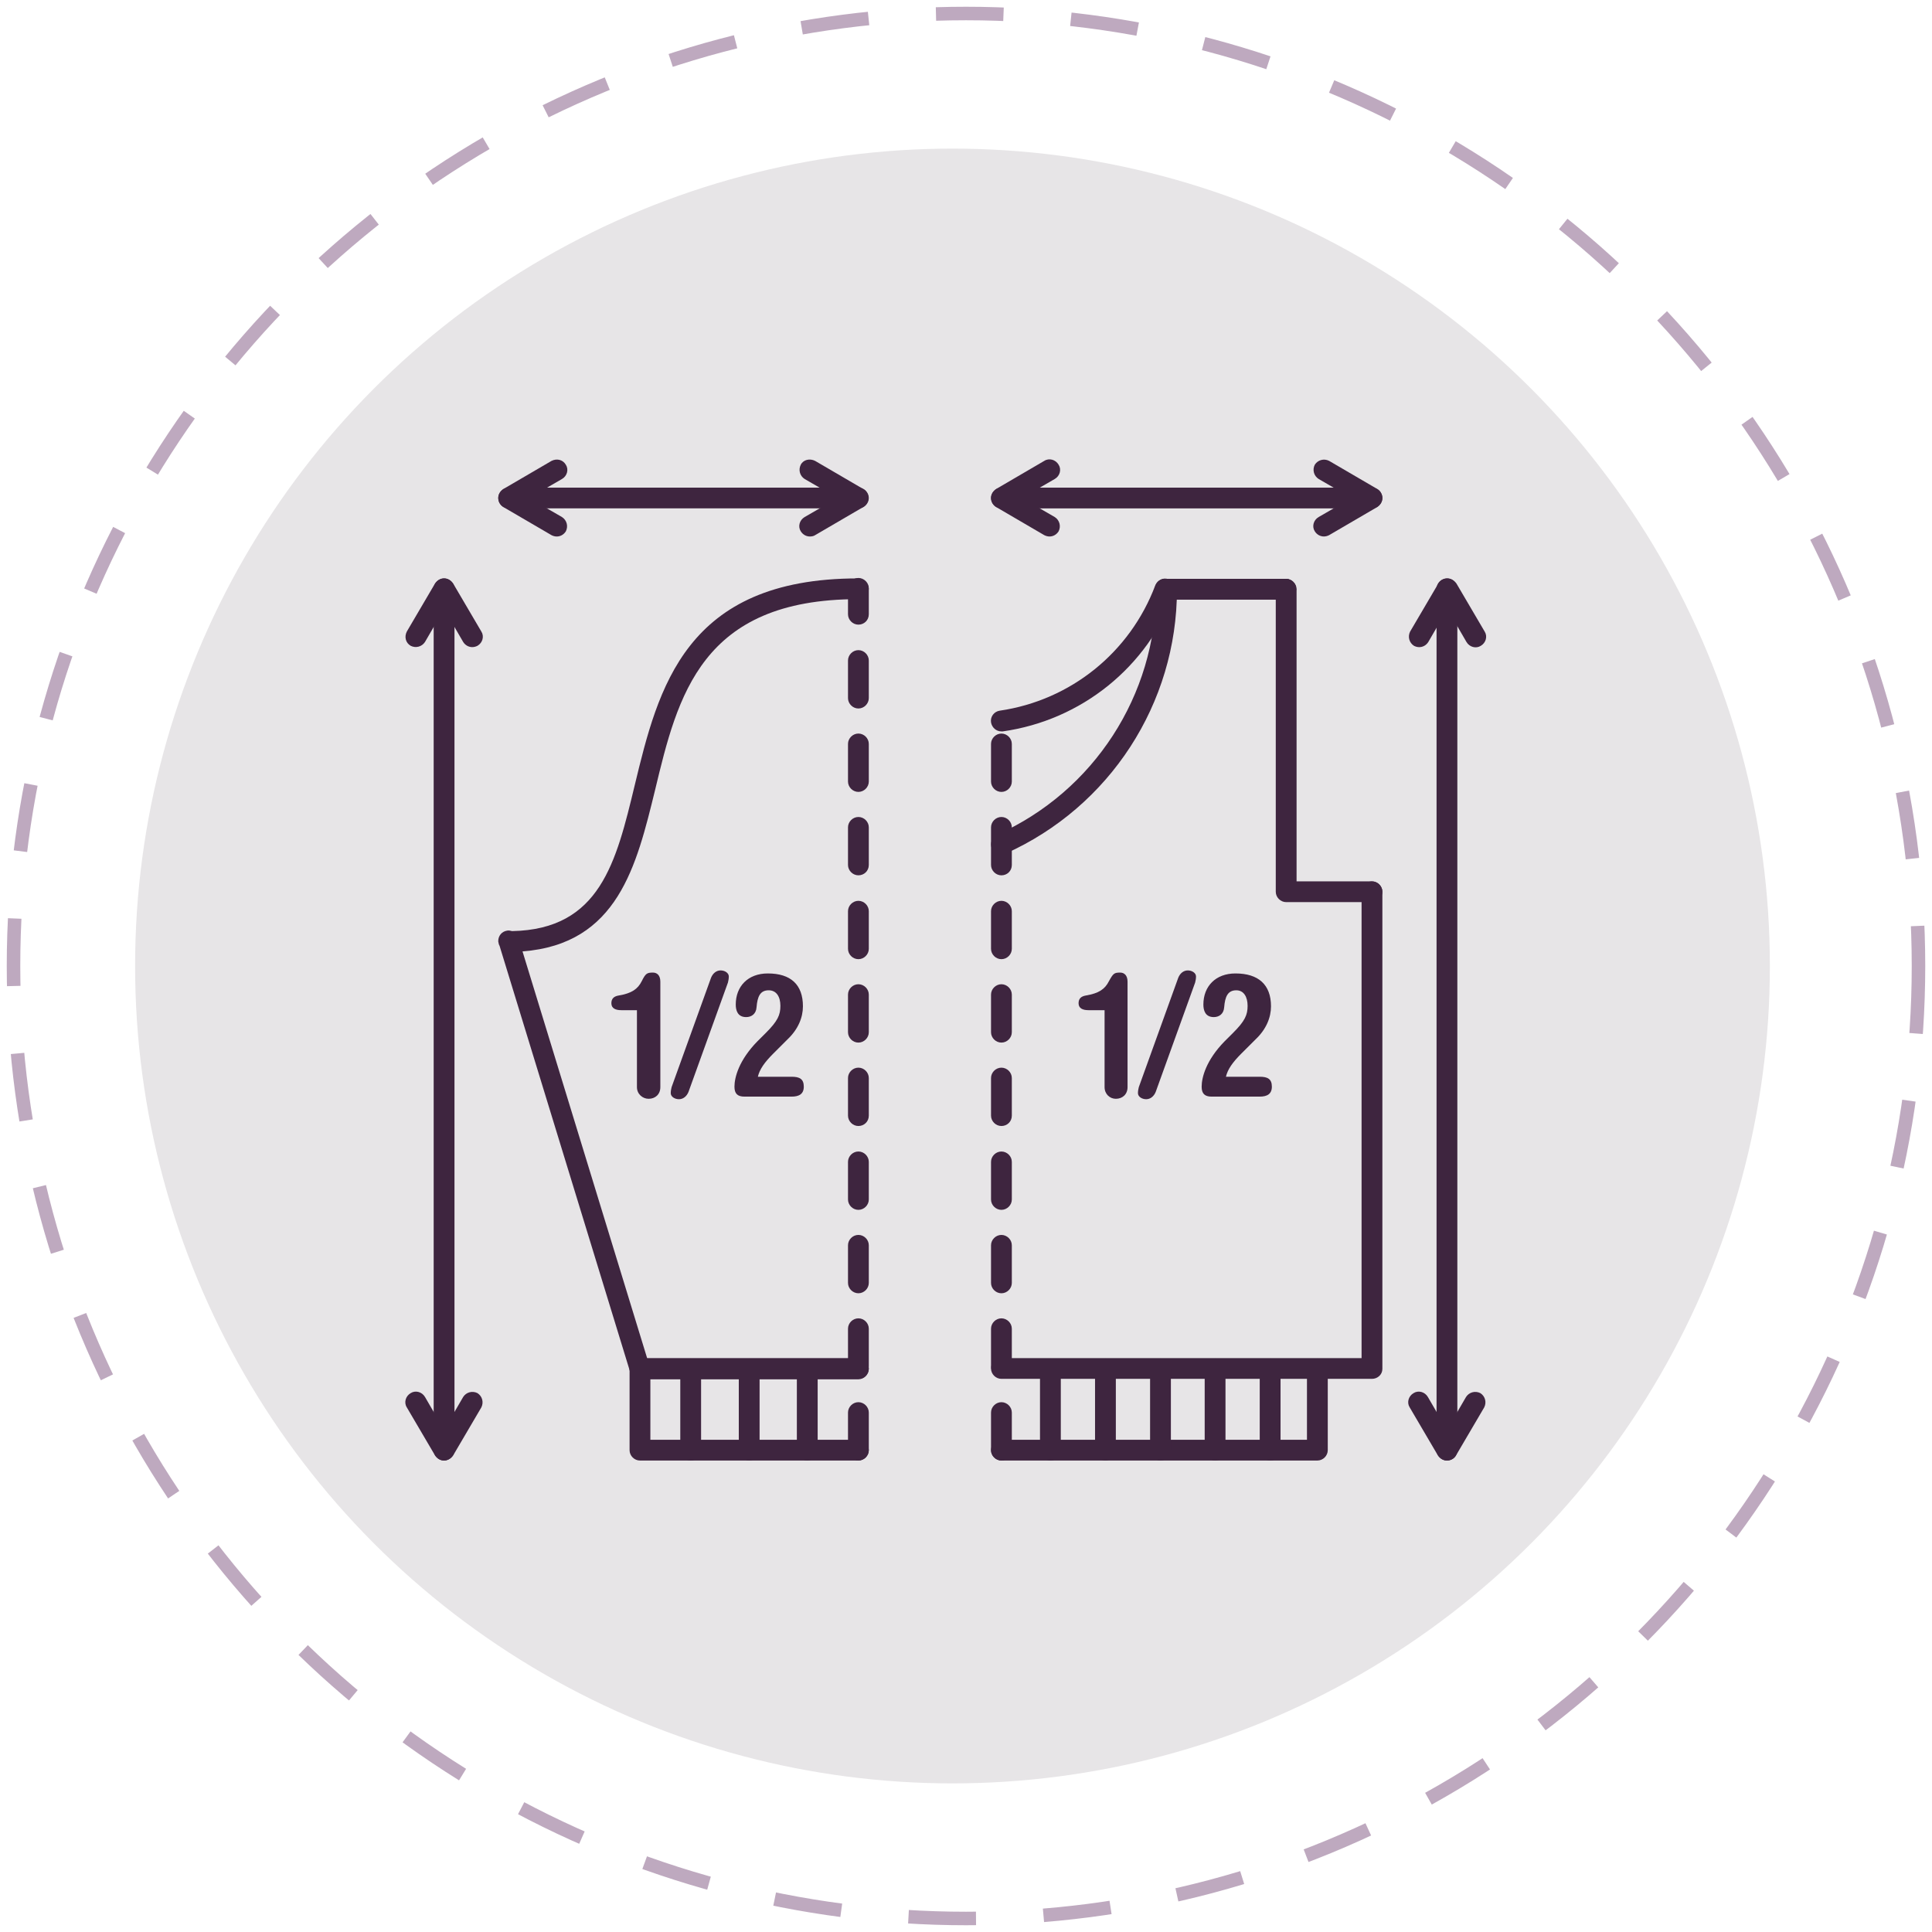 <?xml version="1.0" encoding="UTF-8"?> <svg xmlns="http://www.w3.org/2000/svg" width="143" height="143" viewBox="0 0 143 143" fill="none"> <circle cx="70.5" cy="71.5" r="60.5" fill="#E7E5E7"></circle> <circle cx="71.5" cy="71.5" r="70.5" stroke="#BEA9BF" stroke-dasharray="5 5"></circle> <path d="M95.166 44.378H86.248C85.831 44.378 85.478 44.026 85.478 43.611C85.478 43.195 85.831 42.843 86.248 42.843H95.166C95.583 42.843 95.936 43.195 95.936 43.611C95.936 44.026 95.615 44.378 95.166 44.378Z" fill="#3E253F"></path> <path d="M95.166 44.378H86.248C85.831 44.378 85.478 44.026 85.478 43.611C85.478 43.195 85.831 42.843 86.248 42.843H95.166C95.583 42.843 95.936 43.195 95.936 43.611C95.936 44.026 95.615 44.378 95.166 44.378Z" fill="#3E253F"></path> <path d="M101.549 102.058H74.122C73.705 102.058 73.352 101.707 73.352 101.291C73.352 100.875 73.705 100.523 74.122 100.523H100.779V66.005C100.779 65.589 101.132 65.237 101.549 65.237C101.966 65.237 102.319 65.589 102.319 66.005V101.323C102.319 101.739 101.966 102.058 101.549 102.058Z" fill="#3E253F"></path> <path d="M101.549 66.772H95.198C94.781 66.772 94.428 66.42 94.428 66.004V43.611C94.428 43.195 94.781 42.843 95.198 42.843C95.615 42.843 95.968 43.195 95.968 43.611V65.236H101.549C101.966 65.236 102.319 65.588 102.319 66.004C102.319 66.42 101.966 66.772 101.549 66.772Z" fill="#3E253F"></path> <path d="M74.122 63.253C73.833 63.253 73.544 63.093 73.416 62.805C73.256 62.421 73.416 61.973 73.801 61.781C80.955 58.582 85.574 51.449 85.574 43.643C85.574 43.227 85.927 42.875 86.344 42.875C86.761 42.875 87.114 43.227 87.114 43.643C87.114 52.056 82.142 59.734 74.411 63.189C74.347 63.221 74.218 63.253 74.122 63.253Z" fill="#3E253F"></path> <path d="M74.122 54.137C73.737 54.137 73.416 53.849 73.352 53.465C73.288 53.049 73.577 52.666 73.994 52.602C79.255 51.834 83.649 48.283 85.51 43.324C85.67 42.94 86.087 42.717 86.504 42.876C86.889 43.036 87.114 43.452 86.953 43.868C84.933 49.37 80.057 53.305 74.218 54.137C74.186 54.137 74.154 54.137 74.122 54.137Z" fill="#3E253F"></path> <path d="M74.122 108.104C73.705 108.104 73.352 107.752 73.352 107.336V104.553C73.352 104.137 73.705 103.785 74.122 103.785C74.539 103.785 74.892 104.137 74.892 104.553V107.336C74.892 107.752 74.539 108.104 74.122 108.104ZM74.122 101.898C73.705 101.898 73.352 101.546 73.352 101.13V98.347C73.352 97.931 73.705 97.579 74.122 97.579C74.539 97.579 74.892 97.931 74.892 98.347V101.13C74.892 101.578 74.539 101.898 74.122 101.898ZM74.122 95.724C73.705 95.724 73.352 95.372 73.352 94.956V92.173C73.352 91.757 73.705 91.405 74.122 91.405C74.539 91.405 74.892 91.757 74.892 92.173V94.956C74.892 95.372 74.539 95.724 74.122 95.724ZM74.122 89.549C73.705 89.549 73.352 89.198 73.352 88.782V85.999C73.352 85.583 73.705 85.231 74.122 85.231C74.539 85.231 74.892 85.583 74.892 85.999V88.782C74.892 89.198 74.539 89.549 74.122 89.549ZM74.122 83.343C73.705 83.343 73.352 82.991 73.352 82.576V79.792C73.352 79.376 73.705 79.025 74.122 79.025C74.539 79.025 74.892 79.376 74.892 79.792V82.576C74.892 83.023 74.539 83.343 74.122 83.343ZM74.122 77.169C73.705 77.169 73.352 76.817 73.352 76.401V73.618C73.352 73.202 73.705 72.85 74.122 72.85C74.539 72.85 74.892 73.202 74.892 73.618V76.401C74.892 76.817 74.539 77.169 74.122 77.169ZM74.122 70.995C73.705 70.995 73.352 70.643 73.352 70.227V67.444C73.352 67.028 73.705 66.676 74.122 66.676C74.539 66.676 74.892 67.028 74.892 67.444V70.227C74.892 70.643 74.539 70.995 74.122 70.995ZM74.122 64.789C73.705 64.789 73.352 64.437 73.352 64.021V61.238C73.352 60.822 73.705 60.47 74.122 60.47C74.539 60.47 74.892 60.822 74.892 61.238V64.021C74.892 64.469 74.539 64.789 74.122 64.789ZM74.122 58.615C73.705 58.615 73.352 58.263 73.352 57.847V55.064C73.352 54.648 73.705 54.296 74.122 54.296C74.539 54.296 74.892 54.648 74.892 55.064V57.847C74.892 58.263 74.539 58.615 74.122 58.615Z" fill="#3E253F"></path> <path d="M97.507 108.104H74.122C73.705 108.104 73.352 107.753 73.352 107.337C73.352 106.921 73.705 106.569 74.122 106.569H96.737V101.322C96.737 100.907 97.09 100.555 97.507 100.555C97.924 100.555 98.277 100.907 98.277 101.322V107.337C98.277 107.753 97.924 108.104 97.507 108.104Z" fill="#3E253F"></path> <path d="M47.368 102.059C47.048 102.059 46.727 101.835 46.631 101.515L36.975 70.004C36.911 69.909 36.911 69.812 36.879 69.685V69.653C36.879 69.269 37.136 68.949 37.52 68.885C37.649 68.853 37.777 68.885 37.905 68.917C44.417 68.789 45.604 63.83 46.984 58.104C48.716 50.938 50.705 42.812 63.504 42.812C63.921 42.812 64.274 43.164 64.274 43.58C64.274 43.996 63.921 44.348 63.504 44.348C51.892 44.348 50.159 51.514 48.491 58.456C47.112 64.086 45.733 69.876 38.675 70.42L48.074 101.099C48.203 101.515 47.978 101.931 47.561 102.059C47.497 102.059 47.433 102.059 47.368 102.059Z" fill="#3E253F"></path> <path d="M63.536 44.347C63.119 44.347 62.766 44.027 62.766 43.579V43.547C62.766 43.131 63.119 42.779 63.536 42.779C63.953 42.779 64.306 43.131 64.306 43.547C64.306 43.963 63.953 44.347 63.536 44.347Z" fill="#3E253F"></path> <path d="M63.536 108.104C63.119 108.104 62.766 107.752 62.766 107.336V104.553C62.766 104.137 63.119 103.785 63.536 103.785C63.953 103.785 64.306 104.137 64.306 104.553V107.336C64.306 107.752 63.953 108.104 63.536 108.104ZM63.536 101.897C63.119 101.897 62.766 101.545 62.766 101.13V98.346C62.766 97.93 63.119 97.579 63.536 97.579C63.953 97.579 64.306 97.93 64.306 98.346V101.13C64.306 101.577 63.953 101.897 63.536 101.897ZM63.536 95.723C63.119 95.723 62.766 95.371 62.766 94.955V92.172C62.766 91.756 63.119 91.404 63.536 91.404C63.953 91.404 64.306 91.756 64.306 92.172V94.955C64.306 95.371 63.953 95.723 63.536 95.723ZM63.536 89.549C63.119 89.549 62.766 89.197 62.766 88.781V85.998C62.766 85.582 63.119 85.23 63.536 85.23C63.953 85.23 64.306 85.582 64.306 85.998V88.781C64.306 89.197 63.953 89.549 63.536 89.549ZM63.536 83.343C63.119 83.343 62.766 82.991 62.766 82.575V79.792C62.766 79.376 63.119 79.024 63.536 79.024C63.953 79.024 64.306 79.376 64.306 79.792V82.575C64.306 83.023 63.953 83.343 63.536 83.343ZM63.536 77.169C63.119 77.169 62.766 76.817 62.766 76.401V73.618C62.766 73.202 63.119 72.85 63.536 72.85C63.953 72.85 64.306 73.202 64.306 73.618V76.401C64.306 76.817 63.953 77.169 63.536 77.169ZM63.536 70.995C63.119 70.995 62.766 70.643 62.766 70.227V67.444C62.766 67.028 63.119 66.676 63.536 66.676C63.953 66.676 64.306 67.028 64.306 67.444V70.227C64.306 70.643 63.953 70.995 63.536 70.995ZM63.536 64.788C63.119 64.788 62.766 64.436 62.766 64.02V61.237C62.766 60.822 63.119 60.47 63.536 60.47C63.953 60.47 64.306 60.822 64.306 61.237V64.02C64.306 64.468 63.953 64.788 63.536 64.788ZM63.536 58.614C63.119 58.614 62.766 58.262 62.766 57.846V55.063C62.766 54.647 63.119 54.295 63.536 54.295C63.953 54.295 64.306 54.647 64.306 55.063V57.846C64.306 58.262 63.953 58.614 63.536 58.614ZM63.536 52.44C63.119 52.44 62.766 52.088 62.766 51.672V48.889C62.766 48.473 63.119 48.121 63.536 48.121C63.953 48.121 64.306 48.473 64.306 48.889V51.672C64.306 52.088 63.953 52.44 63.536 52.44ZM63.536 46.234C63.119 46.234 62.766 45.882 62.766 45.466V43.611C62.766 43.195 63.119 42.843 63.536 42.843C63.953 42.843 64.306 43.195 64.306 43.611V45.466C64.306 45.914 63.953 46.234 63.536 46.234Z" fill="#3E253F"></path> <path d="M63.536 108.104H47.368C46.952 108.104 46.599 107.753 46.599 107.337V101.322C46.599 100.907 46.952 100.555 47.368 100.555H63.536C63.953 100.555 64.306 100.907 64.306 101.322C64.306 101.738 63.953 102.09 63.536 102.09H48.138V106.569H63.536C63.953 106.569 64.306 106.921 64.306 107.337C64.306 107.753 63.953 108.104 63.536 108.104Z" fill="#3E253F"></path> <path d="M63.536 102.058H47.368C46.952 102.058 46.599 101.706 46.599 101.29C46.599 100.874 46.952 100.522 47.368 100.522H63.536C63.953 100.522 64.306 100.874 64.306 101.29C64.306 101.706 63.953 102.058 63.536 102.058Z" fill="#3E253F"></path> <path d="M94.011 108.104C93.594 108.104 93.241 107.753 93.241 107.337V101.322C93.241 100.907 93.594 100.555 94.011 100.555C94.428 100.555 94.781 100.907 94.781 101.322V107.337C94.781 107.753 94.428 108.104 94.011 108.104Z" fill="#3E253F"></path> <path d="M89.937 108.104C89.52 108.104 89.167 107.753 89.167 107.337V101.322C89.167 100.907 89.52 100.555 89.937 100.555C90.354 100.555 90.707 100.907 90.707 101.322V107.337C90.707 107.753 90.386 108.104 89.937 108.104Z" fill="#3E253F"></path> <path d="M85.895 108.104C85.478 108.104 85.125 107.753 85.125 107.337V101.322C85.125 100.907 85.478 100.555 85.895 100.555C86.312 100.555 86.665 100.907 86.665 101.322V107.337C86.665 107.753 86.312 108.104 85.895 108.104Z" fill="#3E253F"></path> <path d="M81.821 108.104C81.404 108.104 81.051 107.753 81.051 107.337V101.322C81.051 100.907 81.404 100.555 81.821 100.555C82.238 100.555 82.591 100.907 82.591 101.322V107.337C82.591 107.753 82.238 108.104 81.821 108.104Z" fill="#3E253F"></path> <path d="M77.747 108.104C77.33 108.104 76.977 107.753 76.977 107.337V101.322C76.977 100.907 77.33 100.555 77.747 100.555C78.164 100.555 78.517 100.907 78.517 101.322V107.337C78.517 107.753 78.164 108.104 77.747 108.104Z" fill="#3E253F"></path> <path d="M59.751 108.104C59.334 108.104 58.981 107.753 58.981 107.337V101.322C58.981 100.907 59.334 100.555 59.751 100.555C60.168 100.555 60.521 100.907 60.521 101.322V107.337C60.521 107.753 60.168 108.104 59.751 108.104Z" fill="#3E253F"></path> <path d="M55.453 108.104C55.035 108.104 54.683 107.753 54.683 107.337V101.322C54.683 100.907 55.035 100.555 55.453 100.555C55.87 100.555 56.222 100.907 56.222 101.322V107.337C56.222 107.753 55.87 108.104 55.453 108.104Z" fill="#3E253F"></path> <path d="M51.122 108.104C50.705 108.104 50.352 107.753 50.352 107.337V101.322C50.352 100.907 50.705 100.555 51.122 100.555C51.539 100.555 51.892 100.907 51.892 101.322V107.337C51.892 107.753 51.571 108.104 51.122 108.104Z" fill="#3E253F"></path> <path d="M105.046 47.899C104.917 47.899 104.789 47.867 104.661 47.803C104.308 47.579 104.18 47.131 104.372 46.747L106.457 43.196C106.586 42.972 106.842 42.812 107.131 42.812C107.42 42.812 107.644 42.972 107.805 43.196L109.89 46.747C110.114 47.099 109.986 47.579 109.601 47.803C109.248 48.027 108.767 47.899 108.542 47.515L107.131 45.084L105.719 47.515C105.559 47.771 105.302 47.899 105.046 47.899Z" fill="#3E253F"></path> <path d="M34.955 47.897C34.698 47.897 34.441 47.769 34.281 47.513L32.869 45.082L31.458 47.513C31.233 47.865 30.784 47.993 30.399 47.801C30.014 47.577 29.918 47.129 30.111 46.745L32.196 43.194C32.356 42.971 32.581 42.81 32.869 42.81C33.158 42.81 33.383 42.971 33.543 43.194L35.628 46.745C35.853 47.097 35.724 47.577 35.339 47.801C35.211 47.865 35.083 47.897 34.955 47.897Z" fill="#3E253F"></path> <path d="M107.099 108.104C106.81 108.104 106.585 107.944 106.425 107.72L104.34 104.169C104.115 103.817 104.244 103.337 104.629 103.113C104.982 102.889 105.463 103.017 105.687 103.401L107.099 105.832L108.51 103.401C108.735 103.049 109.184 102.921 109.569 103.113C109.922 103.337 110.05 103.785 109.857 104.169L107.772 107.72C107.644 107.944 107.387 108.104 107.099 108.104Z" fill="#3E253F"></path> <path d="M32.869 108.104C32.581 108.104 32.356 107.944 32.196 107.72L30.11 104.169C29.886 103.817 30.014 103.337 30.399 103.113C30.752 102.889 31.233 103.017 31.458 103.401L32.869 105.832L34.281 103.401C34.505 103.049 34.954 102.921 35.339 103.113C35.692 103.337 35.82 103.785 35.628 104.169L33.543 107.72C33.383 107.944 33.126 108.104 32.869 108.104Z" fill="#3E253F"></path> <path d="M107.098 108.105C106.681 108.105 106.329 107.753 106.329 107.337V43.58C106.329 43.164 106.681 42.812 107.098 42.812C107.516 42.812 107.868 43.164 107.868 43.58V107.337C107.868 107.753 107.548 108.105 107.098 108.105Z" fill="#3E253F"></path> <path d="M77.683 39.709C77.554 39.709 77.426 39.676 77.298 39.613L73.737 37.533C73.512 37.405 73.352 37.149 73.352 36.861C73.352 36.574 73.512 36.349 73.737 36.19L77.298 34.11C77.651 33.886 78.132 34.014 78.356 34.398C78.581 34.75 78.453 35.23 78.068 35.454L75.63 36.861L78.068 38.269C78.42 38.493 78.549 38.941 78.356 39.325C78.196 39.581 77.939 39.709 77.683 39.709Z" fill="#3E253F"></path> <path d="M97.988 39.708C97.732 39.708 97.475 39.58 97.315 39.324C97.09 38.972 97.218 38.492 97.603 38.268L100.041 36.861L97.603 35.453C97.25 35.229 97.122 34.782 97.315 34.398C97.539 34.046 97.988 33.918 98.373 34.11L101.934 36.189C102.158 36.317 102.319 36.573 102.319 36.861C102.319 37.149 102.158 37.373 101.934 37.533L98.373 39.612C98.245 39.676 98.117 39.708 97.988 39.708Z" fill="#3E253F"></path> <path d="M101.549 37.629H74.122C73.705 37.629 73.352 37.277 73.352 36.861C73.352 36.446 73.705 36.094 74.122 36.094H101.549C101.966 36.094 102.319 36.446 102.319 36.861C102.319 37.277 101.966 37.629 101.549 37.629Z" fill="#3E253F"></path> <path d="M41.21 39.71C41.081 39.71 40.953 39.678 40.825 39.614L37.264 37.535C37.039 37.407 36.879 37.151 36.879 36.863C36.879 36.575 37.039 36.351 37.264 36.191L40.825 34.112C41.21 33.92 41.659 34.016 41.883 34.4C42.108 34.751 41.98 35.231 41.595 35.455L39.157 36.863L41.595 38.27C41.947 38.494 42.076 38.942 41.883 39.326C41.723 39.582 41.466 39.71 41.21 39.71Z" fill="#3E253F"></path> <path d="M59.943 39.709C59.687 39.709 59.43 39.581 59.27 39.325C59.045 38.973 59.173 38.493 59.558 38.269L61.996 36.862L59.558 35.454C59.206 35.23 59.077 34.782 59.27 34.398C59.462 34.015 59.943 33.919 60.328 34.111L63.889 36.19C64.114 36.318 64.274 36.574 64.274 36.862C64.274 37.15 64.114 37.374 63.889 37.534L60.328 39.613C60.232 39.677 60.104 39.709 59.943 39.709Z" fill="#3E253F"></path> <path d="M63.536 37.628H37.649C37.232 37.628 36.879 37.276 36.879 36.861C36.879 36.445 37.232 36.093 37.649 36.093H63.536C63.953 36.093 64.306 36.445 64.306 36.861C64.306 37.276 63.953 37.628 63.536 37.628Z" fill="#3E253F"></path> <path d="M32.869 108.105C32.452 108.105 32.099 107.753 32.099 107.337V43.58C32.099 43.164 32.452 42.812 32.869 42.812C33.286 42.812 33.639 43.164 33.639 43.58V107.337C33.639 107.753 33.286 108.105 32.869 108.105Z" fill="#3E253F"></path> <path d="M80.57 74.77C80.153 74.77 79.832 74.642 79.832 74.259C79.832 73.939 79.992 73.747 80.377 73.683C81.34 73.523 81.789 73.203 82.078 72.627C82.398 72.051 82.463 71.987 82.912 71.987C83.2 71.987 83.457 72.179 83.457 72.659V80.465C83.457 81.009 83.072 81.329 82.591 81.329C82.142 81.329 81.757 80.977 81.757 80.465V74.77H80.57V74.77Z" fill="#3E253F"></path> <path d="M87.21 72.371C87.338 72.051 87.595 71.827 87.916 71.827C88.236 71.827 88.525 72.019 88.525 72.275C88.525 72.435 88.493 72.595 88.461 72.723L85.542 80.817C85.413 81.136 85.157 81.36 84.836 81.36C84.515 81.36 84.227 81.168 84.227 80.912C84.227 80.752 84.259 80.593 84.291 80.465L87.21 72.371Z" fill="#3E253F"></path> <path d="M89.68 81.168C89.167 81.168 88.942 80.944 88.942 80.432C88.942 79.76 89.263 78.481 90.642 77.073L91.252 76.466C92.15 75.57 92.343 75.122 92.343 74.45C92.343 73.778 92.054 73.298 91.508 73.298C90.867 73.298 90.674 73.778 90.61 74.546C90.578 75.058 90.225 75.282 89.84 75.282C89.199 75.282 89.07 74.77 89.07 74.354C89.07 73.01 89.969 72.051 91.444 72.051C93.144 72.051 94.075 72.882 94.075 74.482C94.075 75.314 93.722 76.178 92.952 76.913L91.893 77.969C91.22 78.641 90.867 79.153 90.739 79.697H93.241C93.818 79.697 94.139 79.856 94.139 80.432C94.139 80.976 93.786 81.168 93.241 81.168H89.68V81.168Z" fill="#3E253F"></path> <path d="M45.989 74.77C45.572 74.77 45.252 74.642 45.252 74.259C45.252 73.939 45.412 73.747 45.797 73.683C46.759 73.523 47.208 73.203 47.497 72.627C47.786 72.051 47.882 71.987 48.331 71.987C48.62 71.987 48.876 72.179 48.876 72.659V80.465C48.876 81.009 48.491 81.329 48.01 81.329C47.561 81.329 47.144 80.977 47.144 80.465V74.77H45.989V74.77Z" fill="#3E253F"></path> <path d="M52.629 72.371C52.758 72.051 53.014 71.827 53.335 71.827C53.656 71.827 53.944 72.019 53.944 72.275C53.944 72.435 53.912 72.595 53.88 72.723L50.961 80.817C50.833 81.136 50.576 81.36 50.255 81.36C49.935 81.36 49.646 81.168 49.646 80.912C49.646 80.752 49.678 80.593 49.71 80.465L52.629 72.371Z" fill="#3E253F"></path> <path d="M55.1 81.168C54.586 81.168 54.362 80.944 54.362 80.432C54.362 79.76 54.683 78.481 56.062 77.073L56.672 76.466C57.57 75.57 57.762 75.122 57.762 74.45C57.762 73.778 57.473 73.298 56.896 73.298C56.254 73.298 56.062 73.778 55.998 74.546C55.966 75.058 55.613 75.282 55.228 75.282C54.586 75.282 54.458 74.77 54.458 74.354C54.458 73.01 55.356 72.051 56.832 72.051C58.532 72.051 59.43 72.882 59.43 74.482C59.43 75.314 59.077 76.178 58.307 76.913L57.249 77.969C56.575 78.641 56.222 79.153 56.094 79.697H58.596C59.174 79.697 59.494 79.856 59.494 80.432C59.494 80.976 59.142 81.168 58.596 81.168H55.1V81.168Z" fill="#3E253F"></path> </svg> 